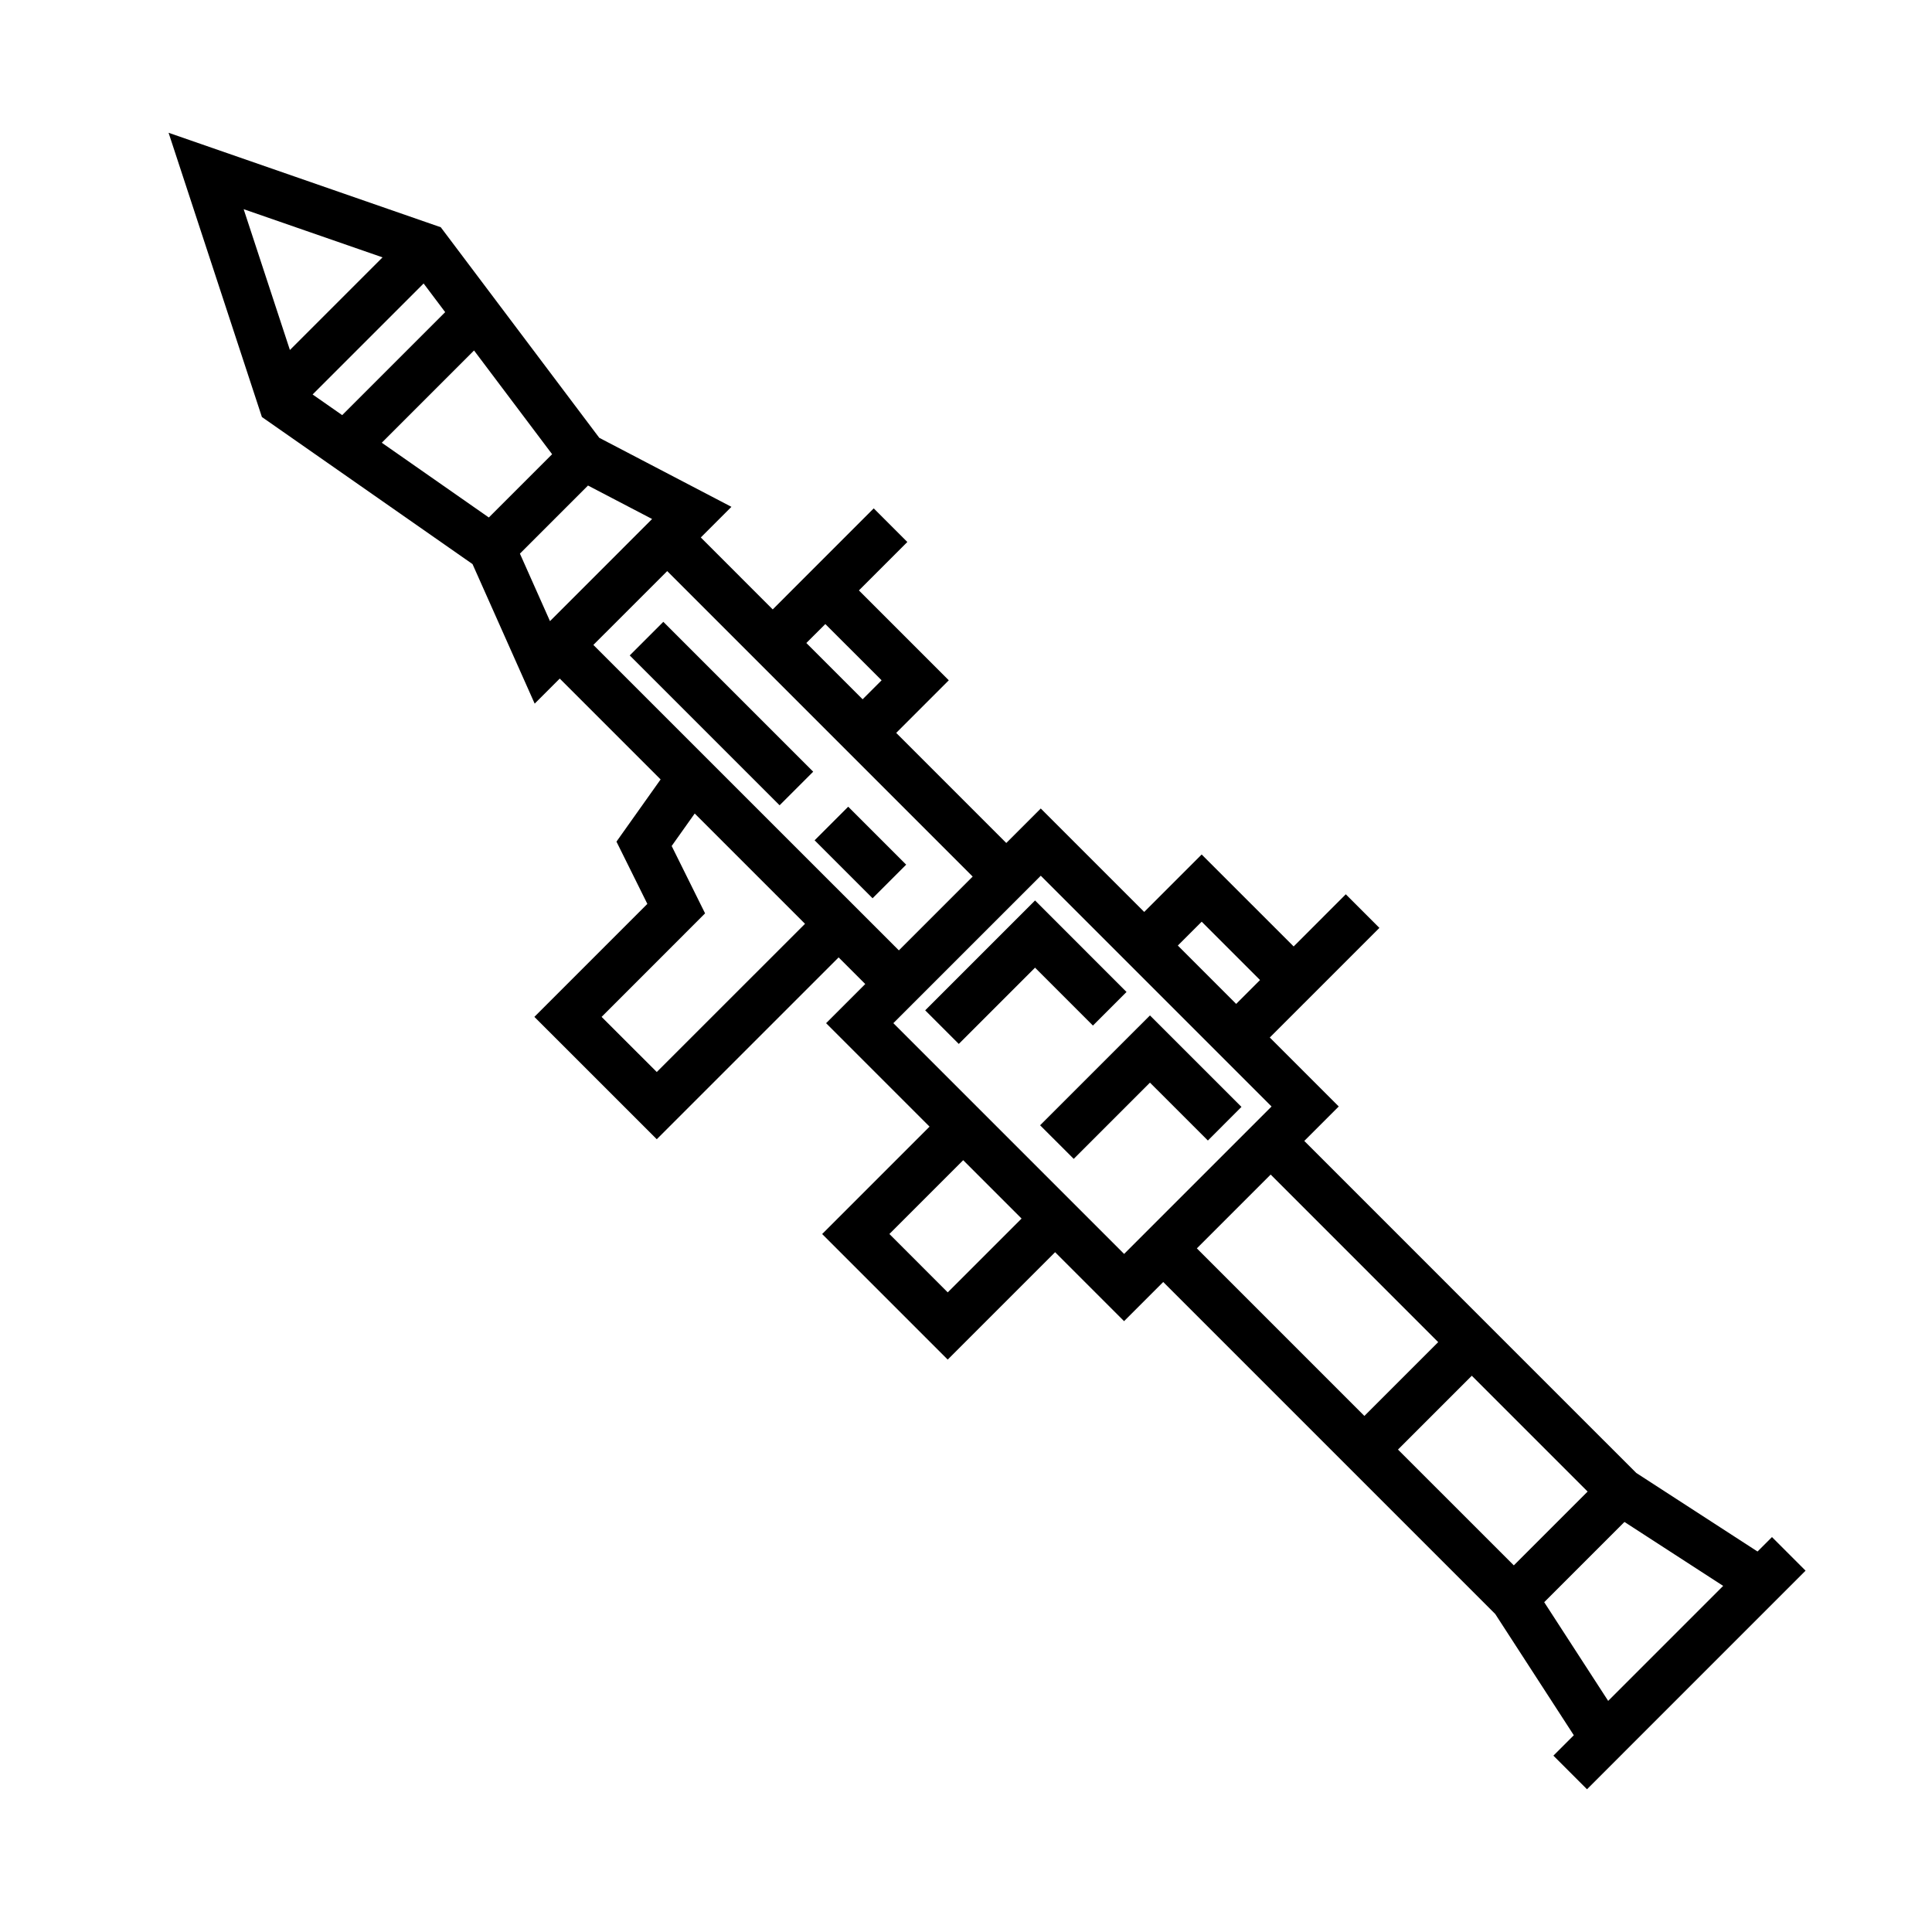 <?xml version="1.0" encoding="UTF-8"?>
<!-- Uploaded to: SVG Repo, www.svgrepo.com, Generator: SVG Repo Mixer Tools -->
<svg fill="#000000" width="800px" height="800px" version="1.1" viewBox="144 144 512 512" xmlns="http://www.w3.org/2000/svg">
 <g>
  <path d="m613.59 551.34-3.828 3.828-32.137-20.824-36.027-36.023-51.949-51.961 9.133-9.133-18.277-18.277 8.984-8.988 0.004 0.004 20.062-20.066-8.906-8.906-13.82 13.824-24.375-24.371-15.227 15.227-27.414-27.414-9.137 9.141-29.172-29.176 13.934-13.941-23.82-23.82 12.832-12.832-8.906-8.906-26.766 26.773-19.059-19.062 8.117-8.121-35.023-18.293-42.004-55.801-72.133-25.035 24.73 75.324 55.816 38.977 16.473 36.984 6.644-6.644 26.73 26.727-11.699 16.484 8.184 16.5-29.938 29.941 32.434 32.426 48.195-48.184 7.055 7.055-10.375 10.375 27.414 27.414-28.461 28.461 33.273 33.277 28.465-28.461 18.273 18.277 10.379-10.379 87.984 87.984 20.824 32.133-5.41 5.41 8.906 8.906 57.922-57.93zm-250.87-241.96 14.914 14.906-5.031 5.031-14.914-14.914zm-54.594-19.152-18.375 18.375-7.969-17.887 18.043-18.043 16.988 8.867zm-51.863-71.102 5.715 7.594-27.293 27.293-7.84-5.473zm-10.887-6.922-24.547 24.547-12.258-37.316zm-0.199 49.125 24.449-24.449 20.691 27.492-16.773 16.766zm75.281 34.375 0.359-0.359 80.953 80.957-19.559 19.559-80.965-80.949zm-2.406 132.39-14.621-14.609 27.422-27.434-8.852-17.855 6.106-8.605 29.23 29.227zm144.41-39.836 15.461 15.461-6.324 6.328-15.461-15.469zm-67.301 98.234-15.461-15.469 19.559-19.559 15.469 15.469zm-14.414-71.344 39.074-39.07 61.156 61.156-39.074 39.074zm99.996 40.125 44.395 44.406-19.562 19.562-44.395-44.406zm53.301 53.316 30.695 30.691-19.562 19.562-30.695-30.691zm19.188 60.008 21.266-21.266 26.164 16.949-30.477 30.477z"/>
  <path d="m442.54 406.88-24.242-24.246-29.113 29.113 8.902 8.906 20.211-20.211 15.34 15.344z"/>
  <path d="m448.75 413.1-29.113 29.109 8.91 8.906 20.203-20.207 15.348 15.344 8.902-8.91z"/>
  <path d="m350.6 357.41-39.715-39.715 8.906-8.906 39.715 39.715z"/>
  <path d="m359.88 366.69 8.906-8.906 15.359 15.359-8.906 8.906z"/>
 </g>
</svg>